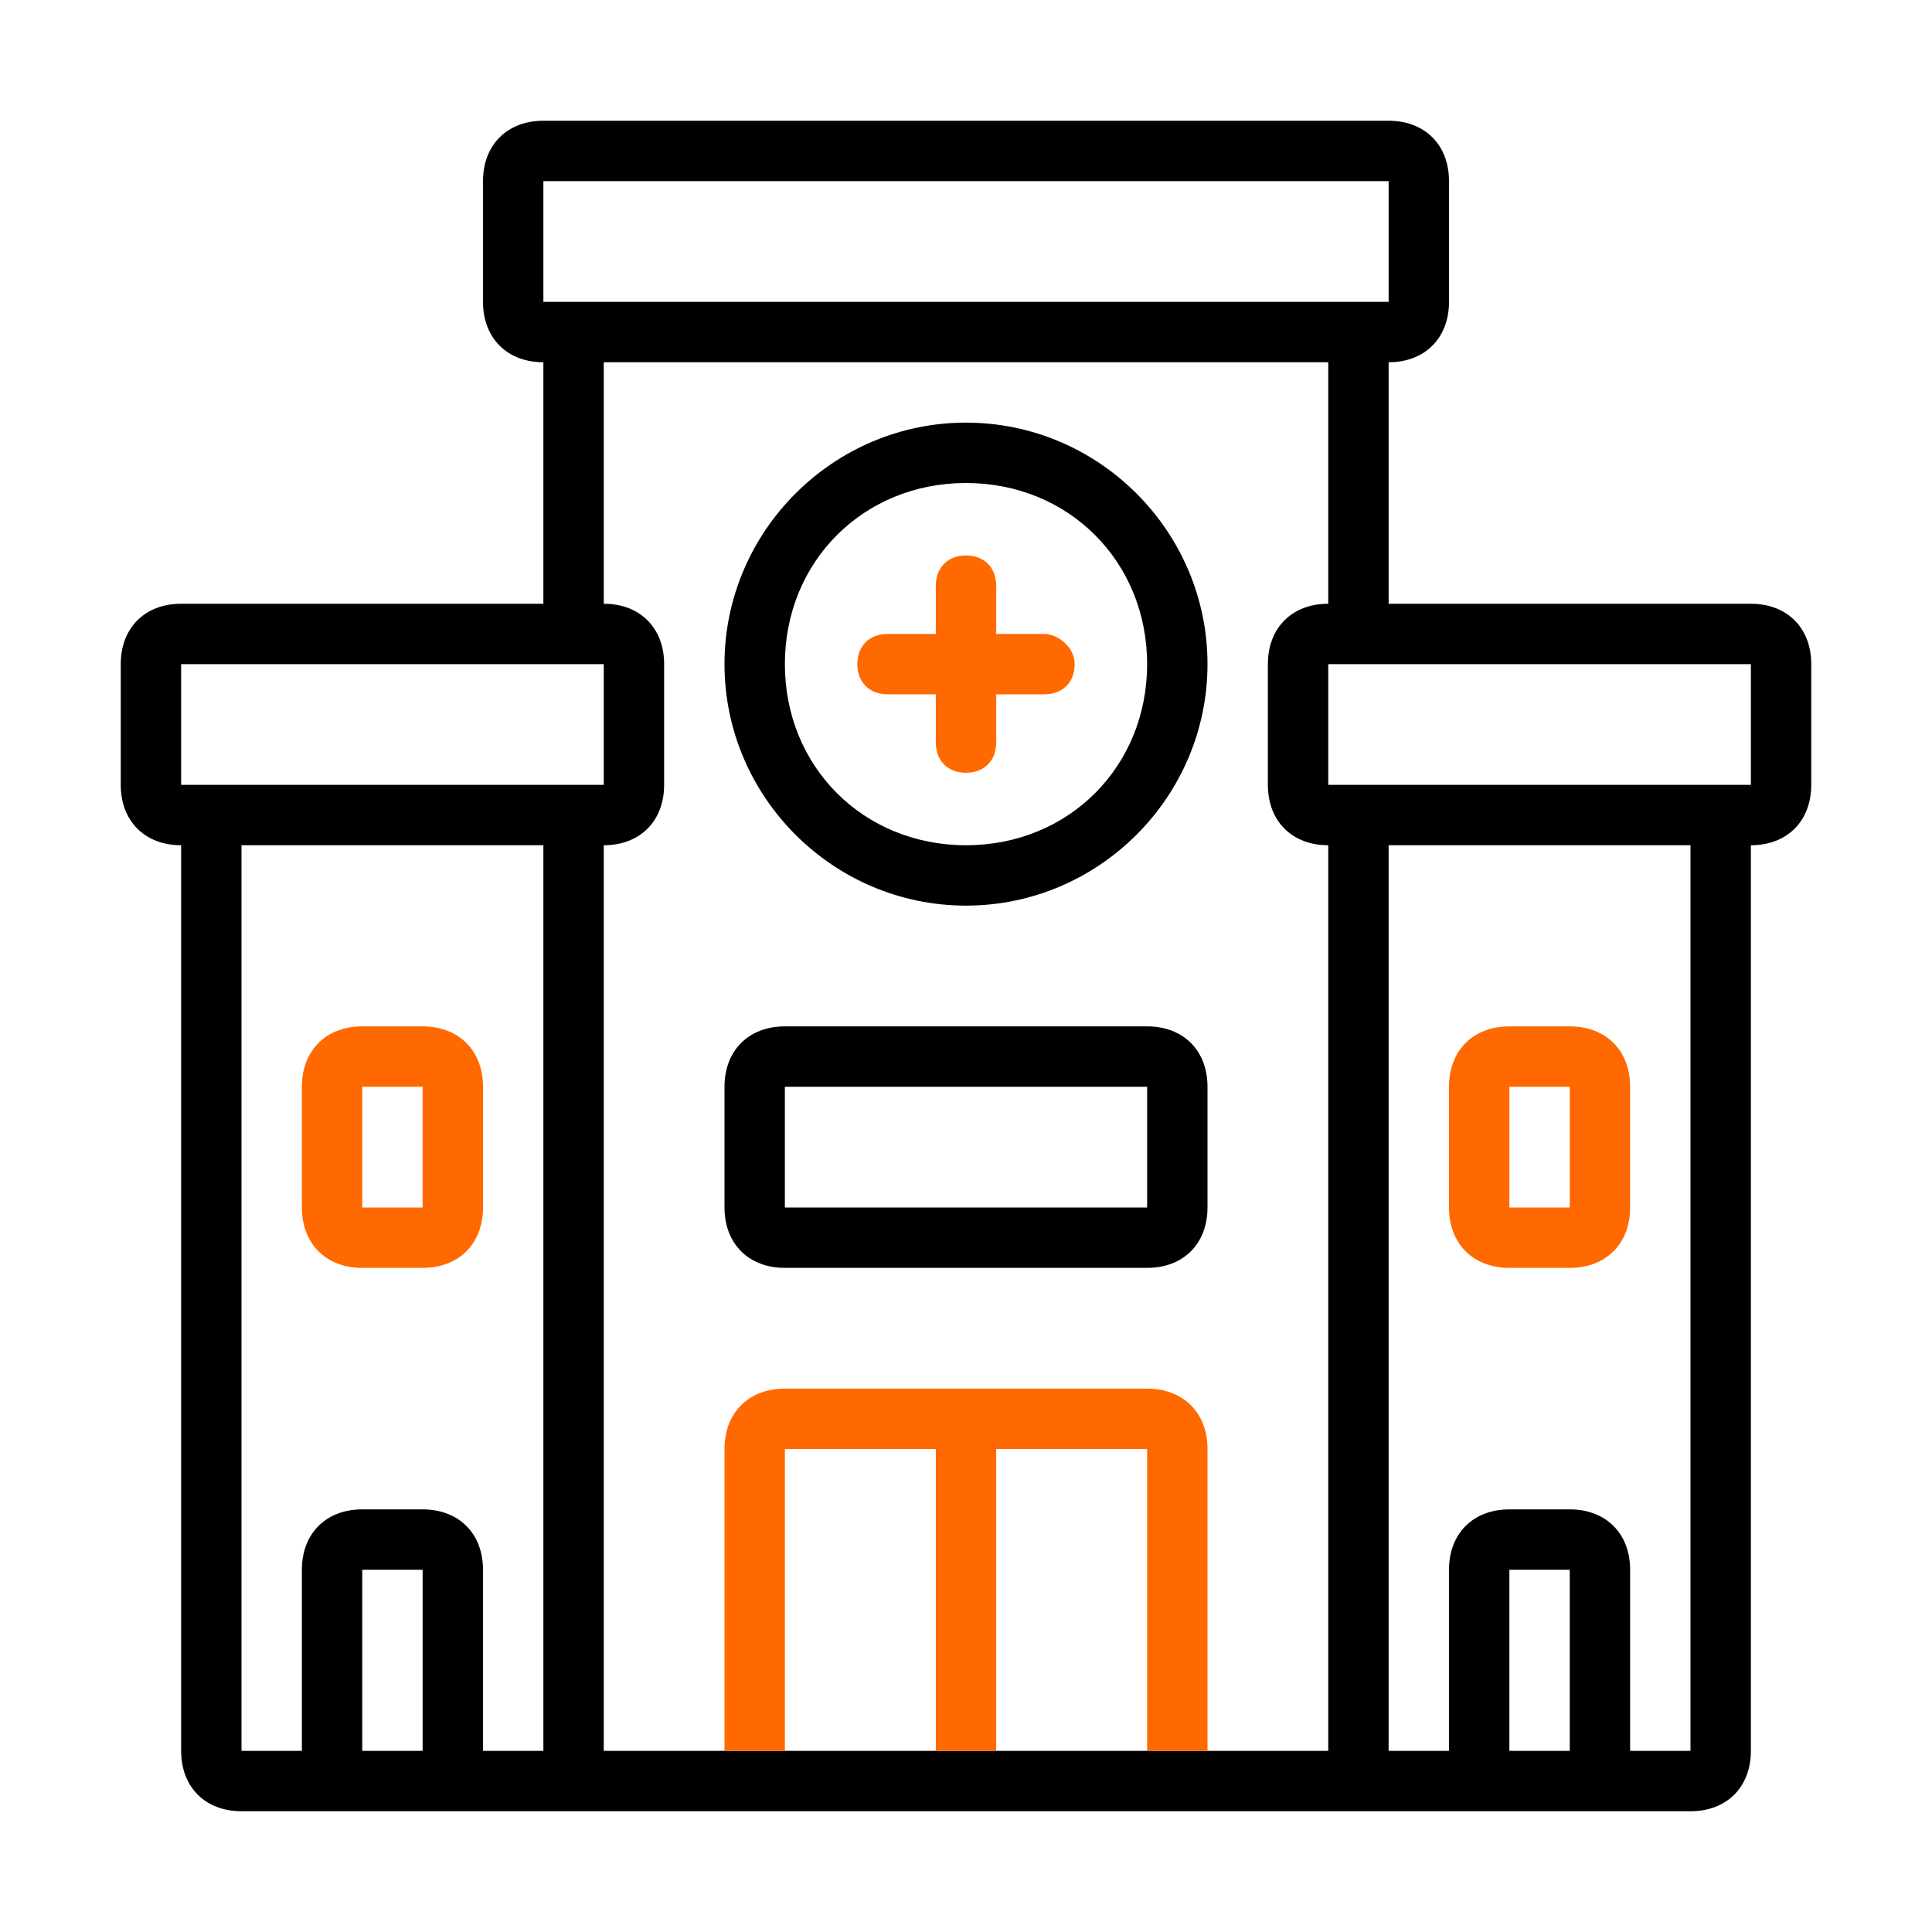 <svg width="32" height="32" viewBox="0 0 32 32" fill="none" xmlns="http://www.w3.org/2000/svg">
<path d="M7 18V20H6V18H7ZM7 17H6C5.4 17 5 17.4 5 18V20C5 20.6 5.4 21 6 21H7C7.6 21 8 20.6 8 20V18C8 17.4 7.6 17 7 17Z" fill="#FF6900"/>
<path d="M26 18V20H25V18H26ZM26 17H25C24.4 17 24 17.4 24 18V20C24 20.6 24.4 21 25 21H26C26.6 21 27 20.6 27 20V18C27 17.4 26.6 17 26 17Z" fill="#FF6900"/>
<path d="M17.3 10.5H16.5V9.7C16.5 9.4 16.3 9.2 16 9.2C15.7 9.2 15.5 9.4 15.5 9.7V10.5H14.7C14.4 10.5 14.2 10.7 14.2 11C14.2 11.3 14.4 11.5 14.7 11.5H15.5V12.3C15.5 12.6 15.7 12.8 16 12.8C16.3 12.8 16.5 12.6 16.5 12.3V11.5H17.3C17.6 11.5 17.8 11.3 17.8 11C17.8 10.7 17.5 10.5 17.3 10.5Z" fill="#FF6900"/>
<path d="M29 10H23V6C23.6 6 24 5.6 24 5V3C24 2.4 23.6 2 23 2H9C8.4 2 8 2.4 8 3V5C8 5.6 8.4 6 9 6V10H3C2.4 10 2 10.4 2 11V13C2 13.6 2.4 14 3 14V29C3 29.6 3.4 30 4 30H28C28.6 30 29 29.6 29 29V14C29.6 14 30 13.6 30 13V11C30 10.4 29.6 10 29 10ZM9 3H23V5H22H10H9V3ZM3 11H10V13H9H4H3V11ZM6 29V26H7V29H6ZM8 29V26C8 25.4 7.6 25 7 25H6C5.4 25 5 25.4 5 26V29H4V14H9V29H8ZM10 29V14C10.6 14 11 13.6 11 13V11C11 10.4 10.6 10 10 10V6H22V10C21.4 10 21 10.4 21 11V13C21 13.6 21.4 14 22 14V29H10ZM25 29V26H26V29H25ZM28 29H27V26C27 25.4 26.6 25 26 25H25C24.4 25 24 25.4 24 26V29H23V14H28V29ZM29 13H28H23H22V11H29V13Z" fill="black"/>
<path d="M16 7C13.8 7 12 8.8 12 11C12 13.2 13.8 15 16 15C18.2 15 20 13.2 20 11C20 8.8 18.2 7 16 7ZM16 14C14.3 14 13 12.7 13 11C13 9.3 14.3 8 16 8C17.7 8 19 9.3 19 11C19 12.7 17.7 14 16 14Z" fill="black"/>
<path d="M19 17H13C12.4 17 12 17.4 12 18V20C12 20.6 12.4 21 13 21H19C19.6 21 20 20.6 20 20V18C20 17.4 19.6 17 19 17ZM19 20H13V18H19V20Z" fill="black"/>
<path d="M13 24H15.5V29H16.5V24H19V29H20V24C20 23.4 19.6 23 19 23H13C12.4 23 12 23.4 12 24V29H13V24Z" fill="#FF6900"/>
</svg>
